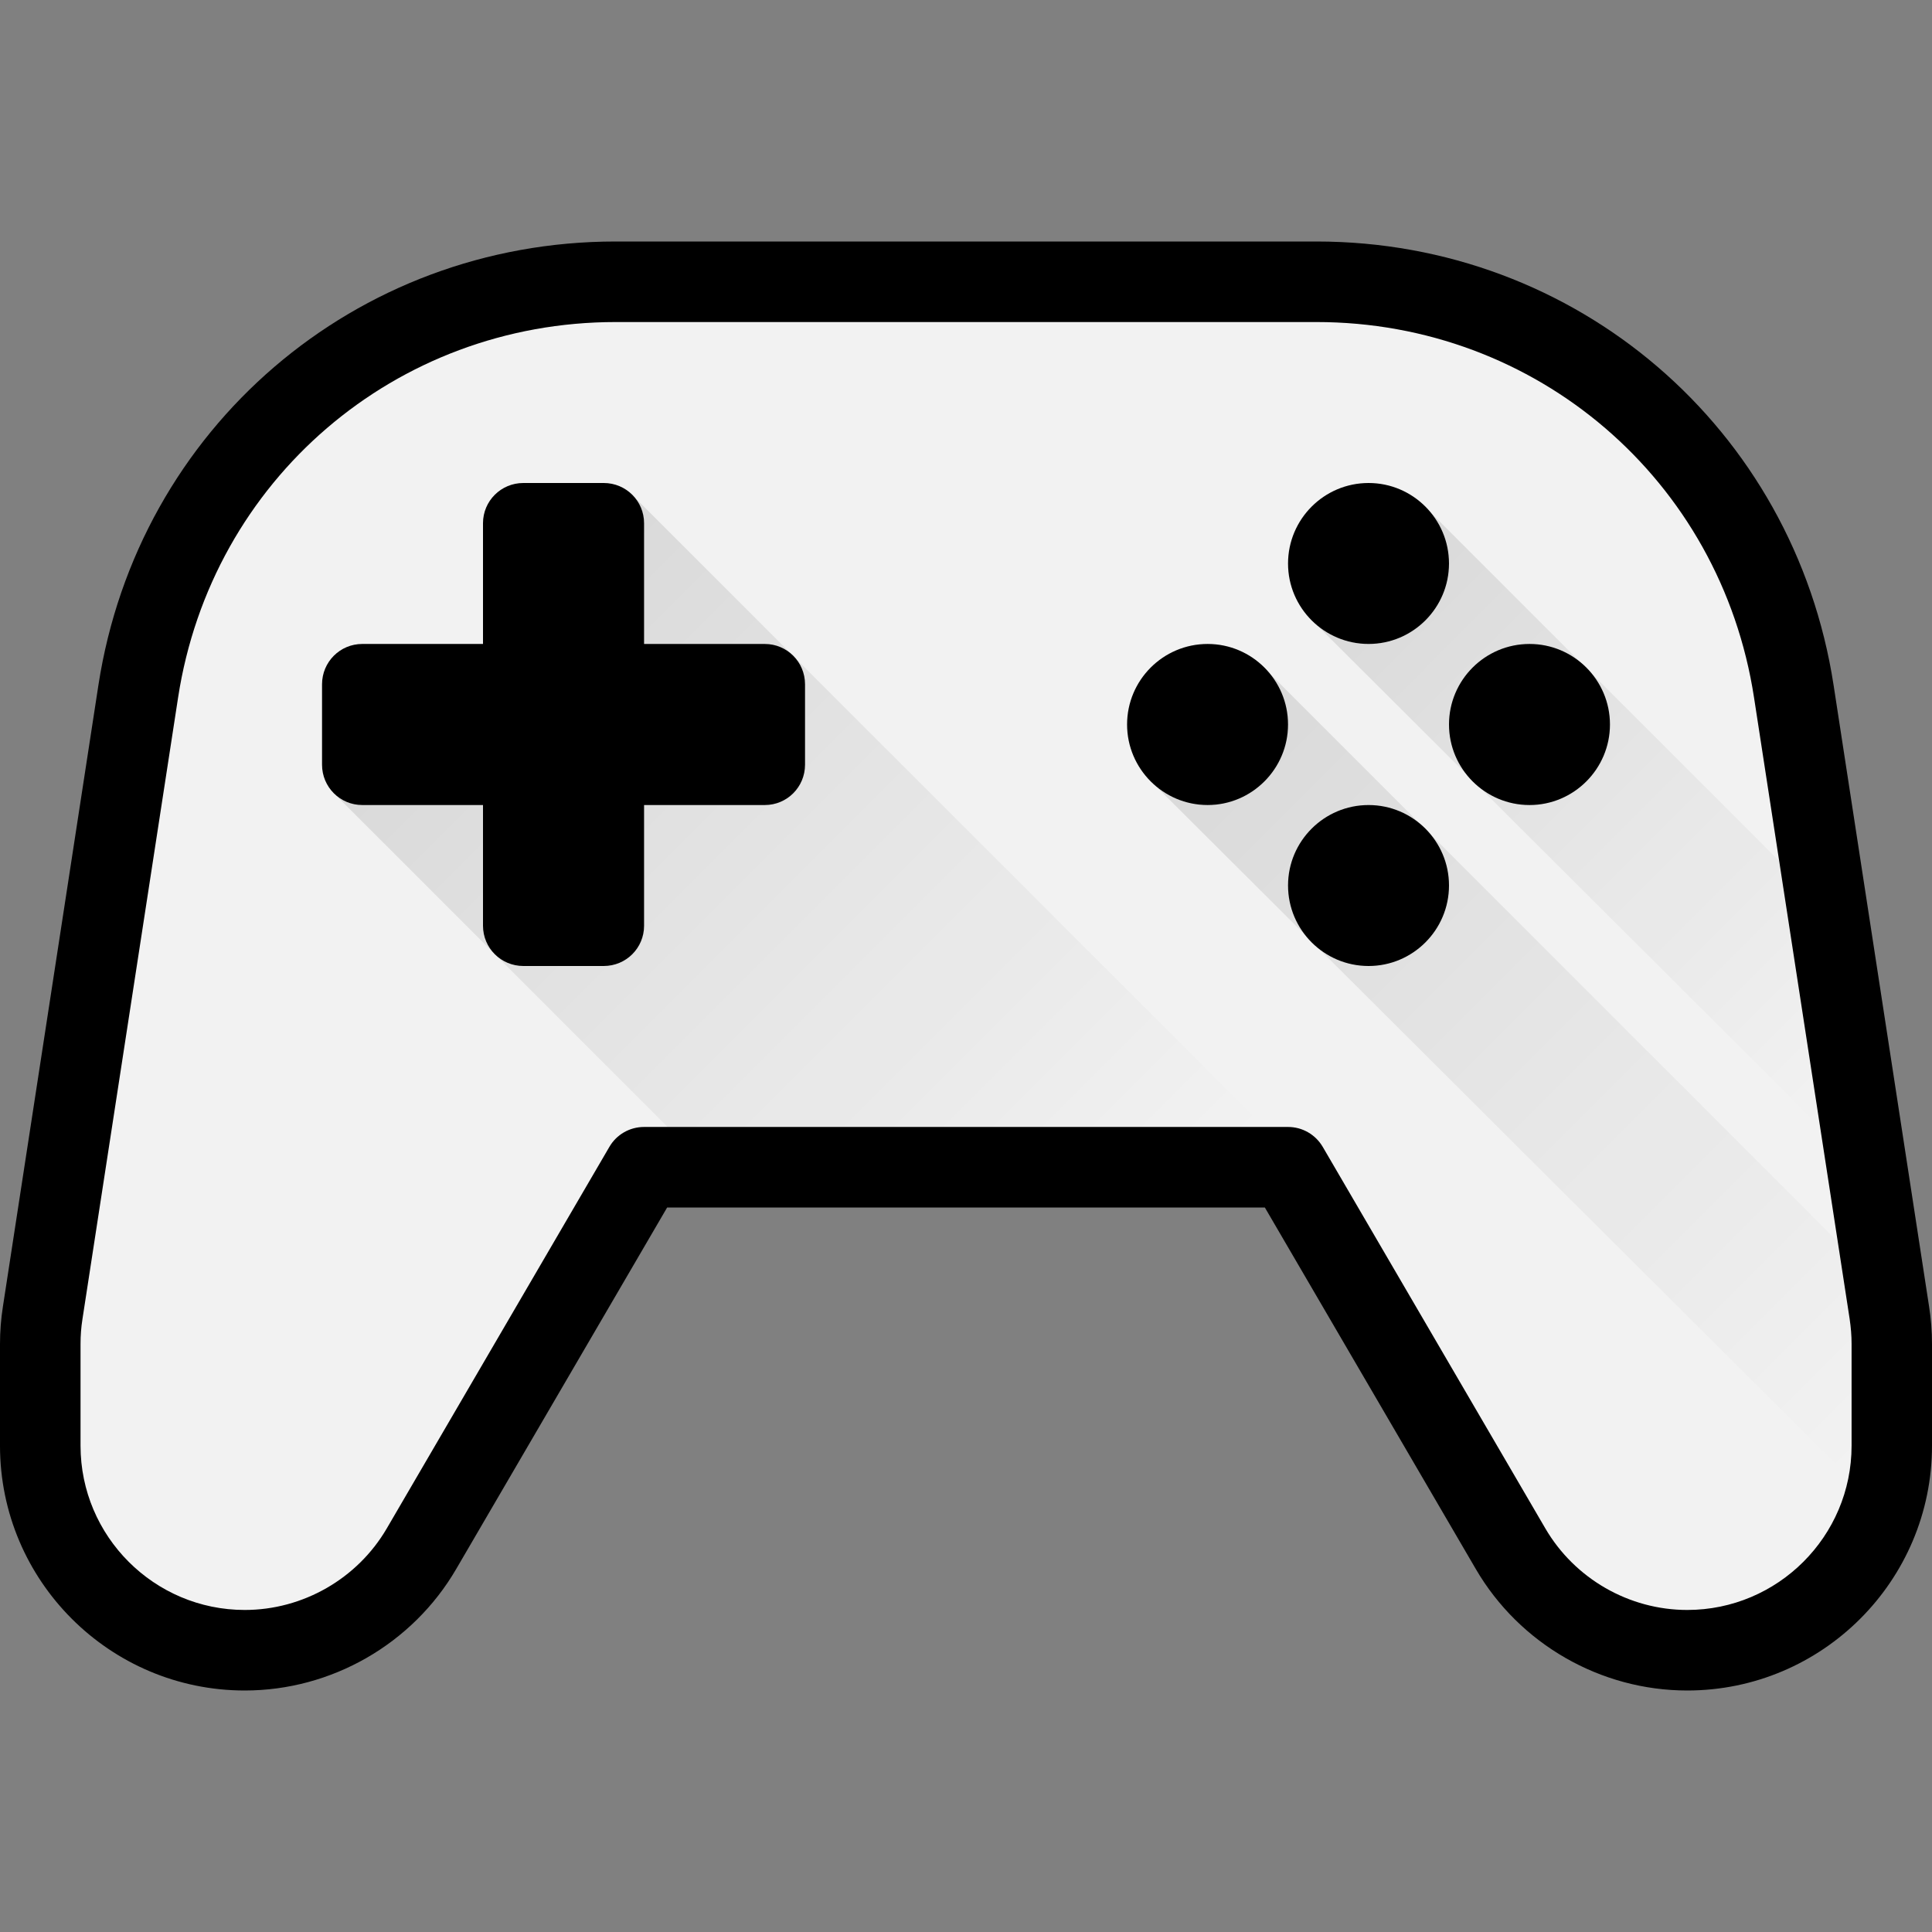 <svg width="16" height="16" viewBox="0 0 16 16" fill="none" xmlns="http://www.w3.org/2000/svg">
<rect x="0" y="0" width="16" height="16" fill="#808080" stroke="none"/>
<path d="M15.976 10.821L15.185 5.674C14.857 3.545 13.056 2 10.902 2H5.098C2.944 2 1.143 3.545 0.815 5.674L0.024 10.821C0.008 10.923 0 11.026 0 11.13V11.973C0 13.091 0.909 14 2.027 14C2.745 14 3.416 13.615 3.778 12.994L5.525 10H10.475L12.222 12.994C12.584 13.615 13.255 14 13.973 14C15.091 14 16 13.091 16 11.973V11.13C16 11.026 15.992 10.923 15.976 10.821Z" fill="black"/>
<path d="M15.334 11.973C15.334 12.723 14.723 13.333 13.973 13.333C13.491 13.333 13.041 13.074 12.798 12.658L10.955 9.499C10.895 9.396 10.786 9.333 10.667 9.333H5.334C5.215 9.333 5.105 9.396 5.046 9.499L3.203 12.658C2.96 13.074 2.509 13.333 2.027 13.333C1.277 13.333 0.667 12.723 0.667 11.973V11.129C0.667 11.06 0.672 10.992 0.683 10.923L1.475 5.776C1.752 3.974 3.276 2.667 5.099 2.667H10.902C12.725 2.667 14.249 3.974 14.526 5.776L15.318 10.923C15.328 10.992 15.334 11.06 15.334 11.129V11.973H15.334Z" fill="#F2F2F2"/>
<path d="M6.334 5.333H5.334V4.333C5.334 4.149 5.185 4 5 4H4.334C4.149 4 4 4.149 4 4.333V5.333H3C2.816 5.333 2.667 5.482 2.667 5.667V6.333C2.667 6.518 2.816 6.667 3 6.667H4V7.667C4 7.851 4.149 8 4.334 8H5C5.185 8 5.334 7.851 5.334 7.667V6.667H6.334C6.518 6.667 6.667 6.518 6.667 6.333V5.667C6.667 5.482 6.518 5.333 6.334 5.333Z" fill="black"/>
<path d="M11.334 5.333C11.701 5.333 12 5.034 12 4.667C12 4.299 11.701 4 11.334 4C10.966 4 10.667 4.299 10.667 4.667C10.667 5.034 10.966 5.333 11.334 5.333Z" fill="black"/>
<path d="M10.001 5.333C9.633 5.333 9.334 5.632 9.334 6C9.334 6.367 9.633 6.667 10.001 6.667C10.368 6.667 10.667 6.367 10.667 6C10.667 5.632 10.368 5.333 10.001 5.333Z" fill="black"/>
<path d="M12 4.667C12 5.034 11.701 5.333 11.333 5.333C11.156 5.333 10.996 5.261 10.877 5.148L15.072 9.331L14.734 7.13L11.833 4.229L11.829 4.232C11.932 4.35 12 4.499 12 4.667Z" fill="url(#paint0_linear_38_46)"/>
<path d="M15.317 10.924L15.218 10.281L10.5 5.562L10.496 5.566C10.598 5.683 10.666 5.832 10.666 6C10.666 6.367 10.367 6.667 10 6.667C9.822 6.667 9.663 6.594 9.543 6.481L15.307 12.228C15.323 12.145 15.333 12.06 15.333 11.973V11.13C15.333 11.061 15.328 10.992 15.317 10.924Z" fill="url(#paint1_linear_38_46)"/>
<path d="M12.667 5.333C12.299 5.333 12 5.632 12 6C12 6.367 12.299 6.667 12.667 6.667C13.034 6.667 13.333 6.367 13.333 6C13.333 5.632 13.034 5.333 12.667 5.333Z" fill="black"/>
<path d="M11.334 6.667C10.966 6.667 10.667 6.966 10.667 7.333C10.667 7.701 10.966 8 11.334 8C11.701 8 12 7.701 12 7.333C12 6.966 11.701 6.667 11.334 6.667Z" fill="black"/>
<path d="M4 6.667H3C2.909 6.667 2.828 6.63 2.768 6.572L4.095 7.899C4.036 7.839 4 7.757 4 7.667V6.667ZM5.333 5.333H6.333C6.423 5.333 6.505 5.37 6.565 5.428L5.239 4.102L5.239 4.102C5.297 4.162 5.333 4.243 5.333 4.333V5.333ZM6.571 5.435C6.63 5.495 6.666 5.576 6.666 5.667V6.333C6.666 6.518 6.517 6.667 6.333 6.667H5.333V7.667C5.333 7.851 5.184 8 5 8H4.333C4.242 8 4.161 7.963 4.101 7.905L5.529 9.333H10.47L6.571 5.435Z" fill="url(#paint2_linear_38_46)"/>
<defs>
<linearGradient id="paint0_linear_38_46" x1="11.345" y1="4.68" x2="15.535" y2="8.869" gradientUnits="userSpaceOnUse">
<stop stop-opacity="0.1"/>
<stop offset="1" stop-opacity="0"/>
</linearGradient>
<linearGradient id="paint1_linear_38_46" x1="10.012" y1="6.013" x2="15.768" y2="11.769" gradientUnits="userSpaceOnUse">
<stop stop-opacity="0.1"/>
<stop offset="1" stop-opacity="0"/>
</linearGradient>
<linearGradient id="paint2_linear_38_46" x1="4.003" y1="5.337" x2="9.235" y2="10.569" gradientUnits="userSpaceOnUse">
<stop stop-opacity="0.1"/>
<stop offset="1" stop-opacity="0"/>
</linearGradient>
</defs>
</svg>

